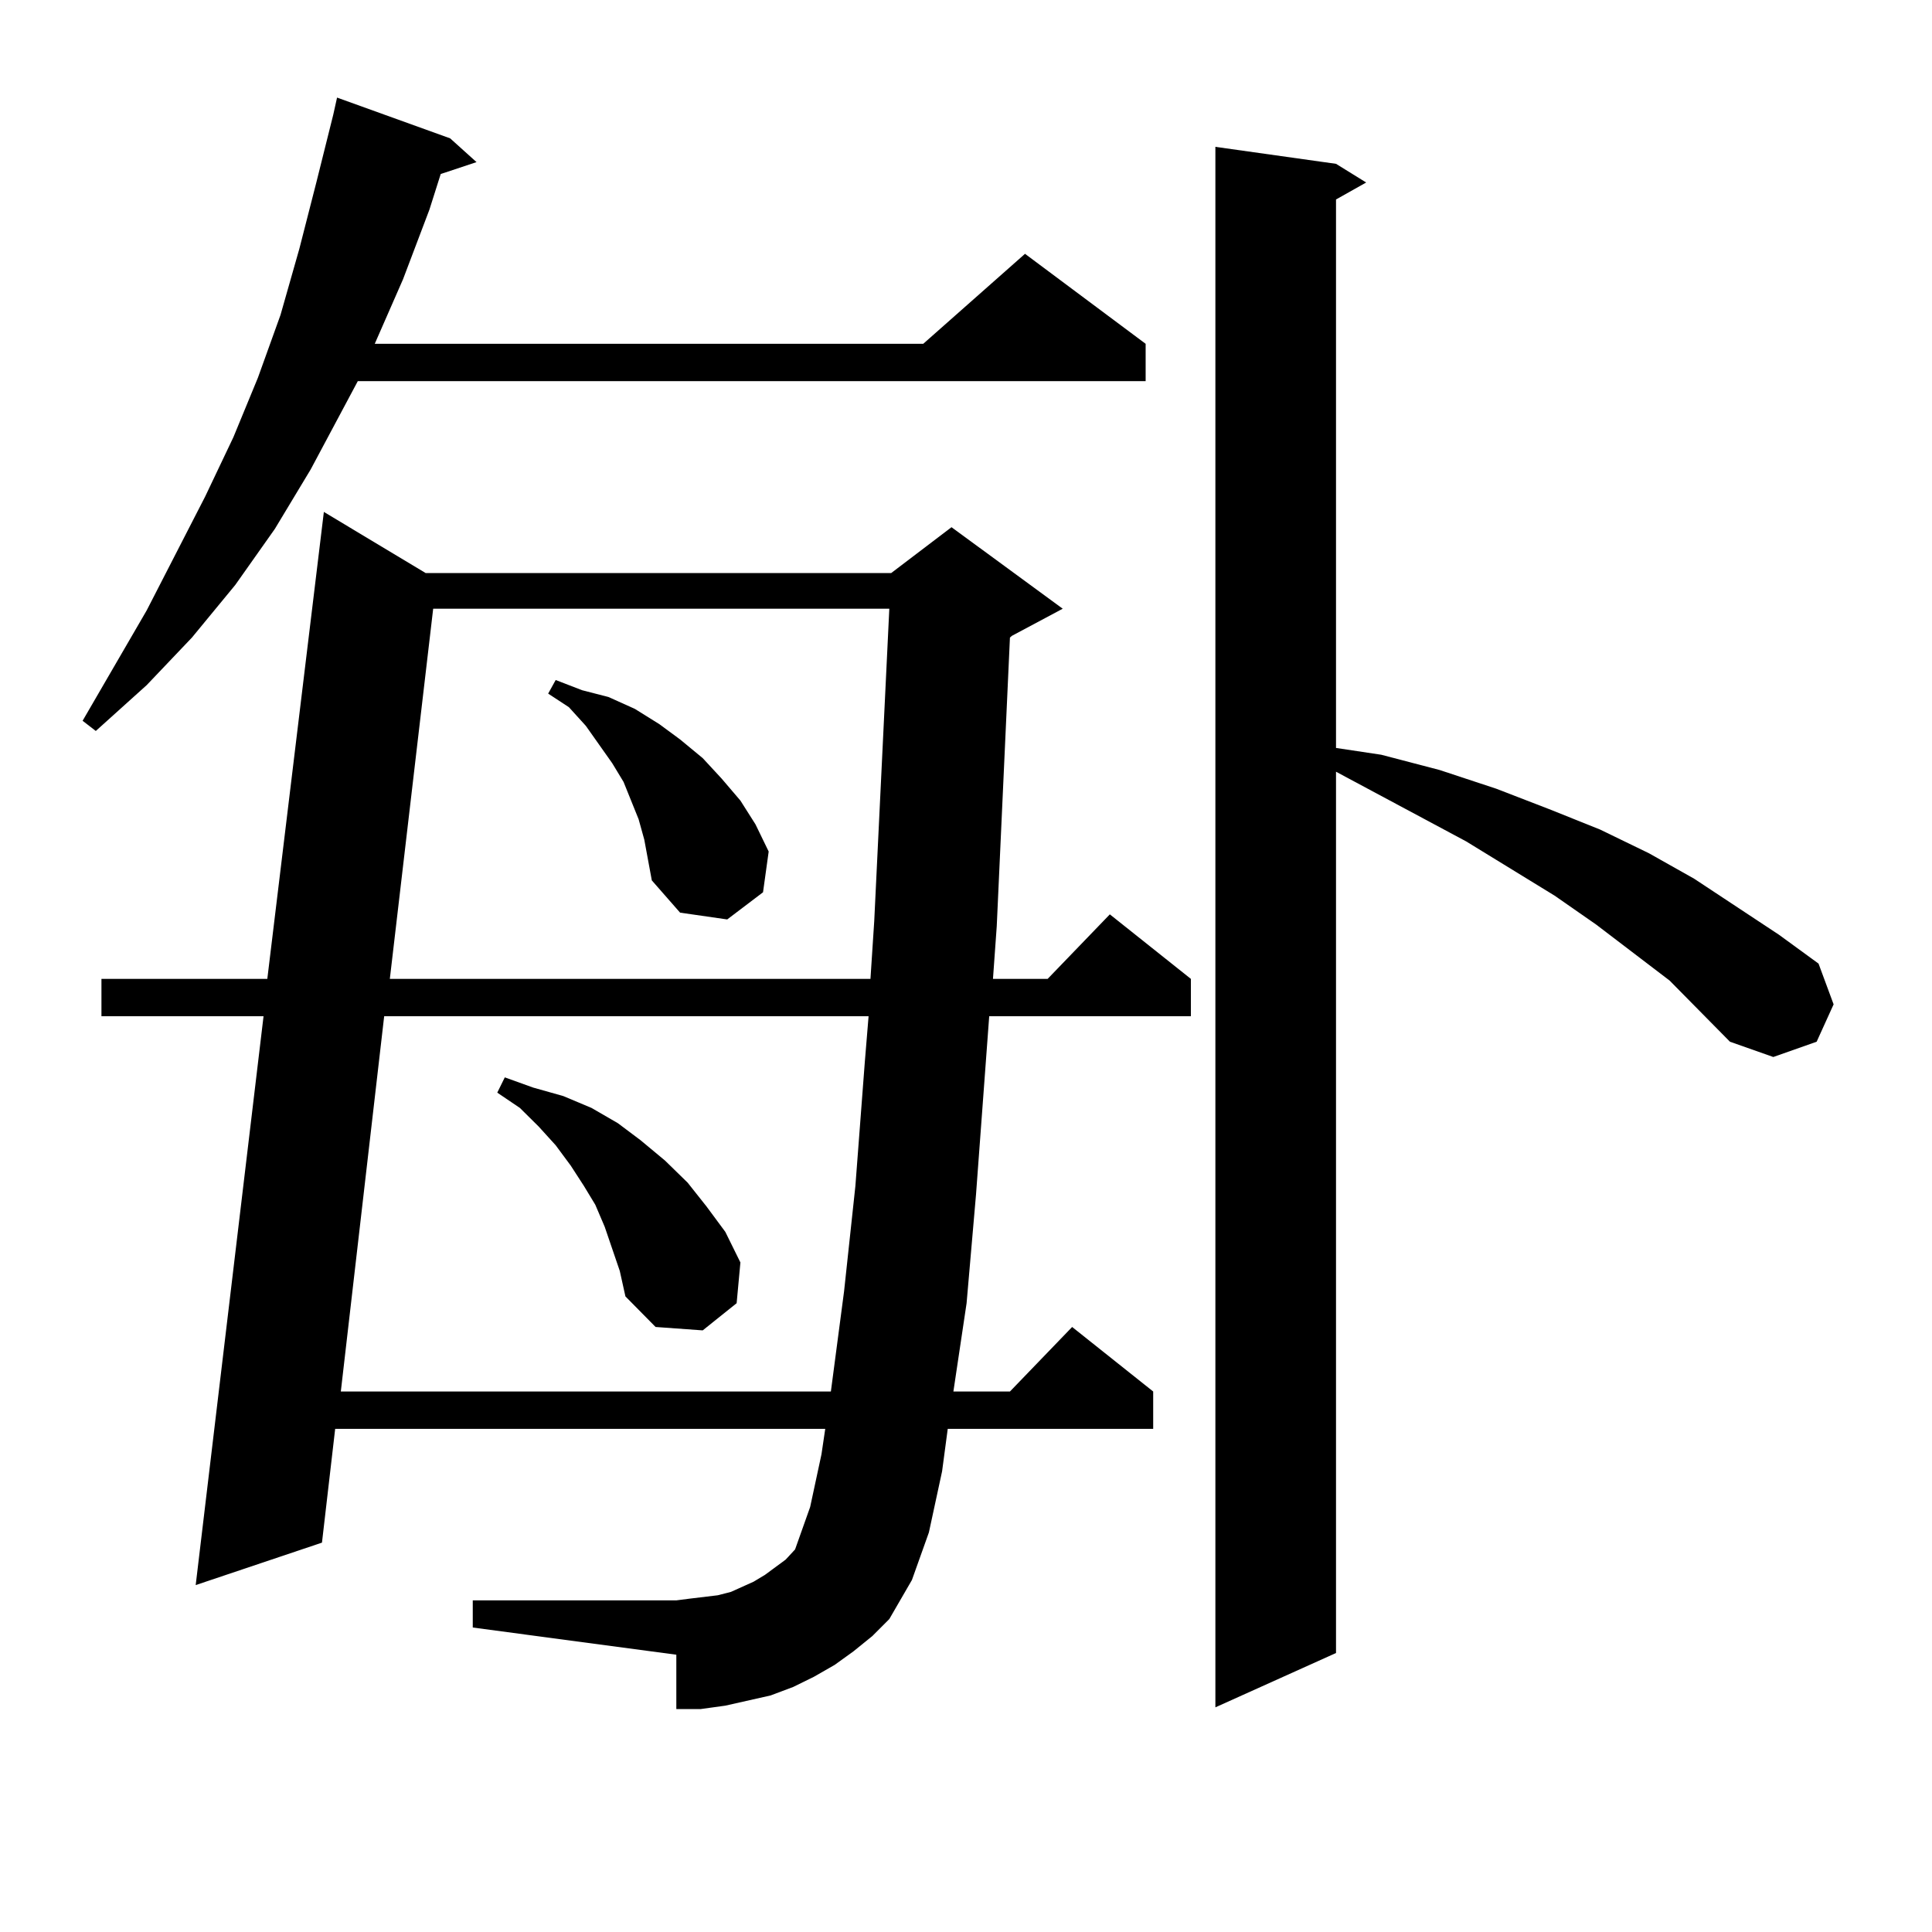 <?xml version="1.0" encoding="utf-8"?>
<!-- Generator: Adobe Illustrator 16.0.0, SVG Export Plug-In . SVG Version: 6.00 Build 0)  -->
<!DOCTYPE svg PUBLIC "-//W3C//DTD SVG 1.1//EN" "http://www.w3.org/Graphics/SVG/1.1/DTD/svg11.dtd">
<svg version="1.1" id="图层_1" xmlns="http://www.w3.org/2000/svg" xmlns:xlink="http://www.w3.org/1999/xlink" x="0px" y="0px"
	 width="1000px" height="1000px" viewBox="0 0 1000 1000" enable-background="new 0 0 1000 1000" xml:space="preserve">
<path d="M232.994,71.609l13.658,12.305l-18.536,6.152l-5.854,18.457l-13.658,36.035l-14.634,33.398h283.896l52.682-46.582
	l62.438,46.582v19.336H185.19l-24.39,45.703l-18.536,30.762l-20.487,29.004l-22.438,27.246l-23.414,24.609l-26.341,23.73
	l-6.829-5.273l33.17-57.129l30.243-58.887l14.634-30.762l12.683-30.762l11.707-32.52l9.756-34.277l8.78-34.277l8.78-35.156
	l1.951-8.789L232.994,71.609z M441.77,854.715l-9.756,7.031l-10.731,6.152l-10.731,5.273l-11.707,4.395l-11.707,2.637l-11.707,2.637
	l-12.683,1.758h-12.683v-28.125L244.701,842.41v-14.063h105.363l6.829-0.879l14.634-1.758l6.829-1.758l5.854-2.637l5.854-2.637
	l5.854-3.516l10.731-7.91l4.878-5.273l7.805-21.973l5.854-27.246l1.951-13.184H173.483l-6.829,58.887l-65.364,21.973l35.121-294.434
	h-83.9v-19.336h85.852l29.268-241.699l52.682,31.641h240.97l31.219-23.73l57.56,42.188l-26.341,14.063l-0.976,0.879l-6.829,149.414
	l-1.951,27.246h28.292l32.194-33.398l41.95,33.398v19.336H512.012l-6.829,92.285l-4.878,56.25l-6.829,45.703h29.268l32.194-33.398
	l41.95,33.398v19.336H490.549l-2.927,21.973l-6.829,31.641l-8.78,24.609l-11.707,20.215l-8.78,8.789L441.77,854.715z
	 M198.849,526.004L176.41,720.242h253.652l6.829-51.855l5.854-54.492l4.878-64.16l1.951-23.73H198.849z M224.214,315.066
	l-22.438,191.602H450.55l1.951-29.883l7.805-161.719H224.214z M316.895,646.414l-3.902-11.426l-4.878-11.426l-5.854-9.668
	l-6.829-10.547l-7.805-10.547l-8.78-9.668l-9.756-9.668l-11.707-7.91l3.902-7.91l14.634,5.273l15.609,4.395l14.634,6.152
	l13.658,7.91l11.707,8.789l12.683,10.547l11.707,11.426l9.756,12.305l9.756,13.184l7.805,15.82l-1.951,21.094l-17.561,14.063
	l-24.39-1.758l-15.609-15.82l-2.927-13.184L316.895,646.414z M333.479,434.598l-2.927-10.547l-3.902-9.668l-3.902-9.668
	l-5.854-9.668l-6.829-9.668l-6.829-9.668l-8.78-9.668l-10.731-7.031l3.902-7.031l13.658,5.273l13.658,3.516l13.658,6.152
	l12.683,7.91l10.731,7.91l11.707,9.668l9.756,10.547l9.756,11.426l7.805,12.305l6.829,14.063l-2.927,21.094l-18.536,14.063
	l-24.39-3.516l-14.634-16.699l-1.951-10.547L333.479,434.598z M864.198,507.547l-38.048-29.004l-21.463-14.941l-45.853-28.125
	l-67.315-36.035v456.152l-62.438,28.125V76.004l62.438,8.789l15.609,9.668l-15.609,8.789v283.887l23.414,3.516l30.243,7.91
	l29.268,9.668l27.316,10.547l26.341,10.547l25.365,12.305l23.414,13.184l43.901,29.004l20.487,14.941l7.805,21.094l-8.78,19.336
	l-22.438,7.91l-22.438-7.91L864.198,507.547z"/>
</svg>
